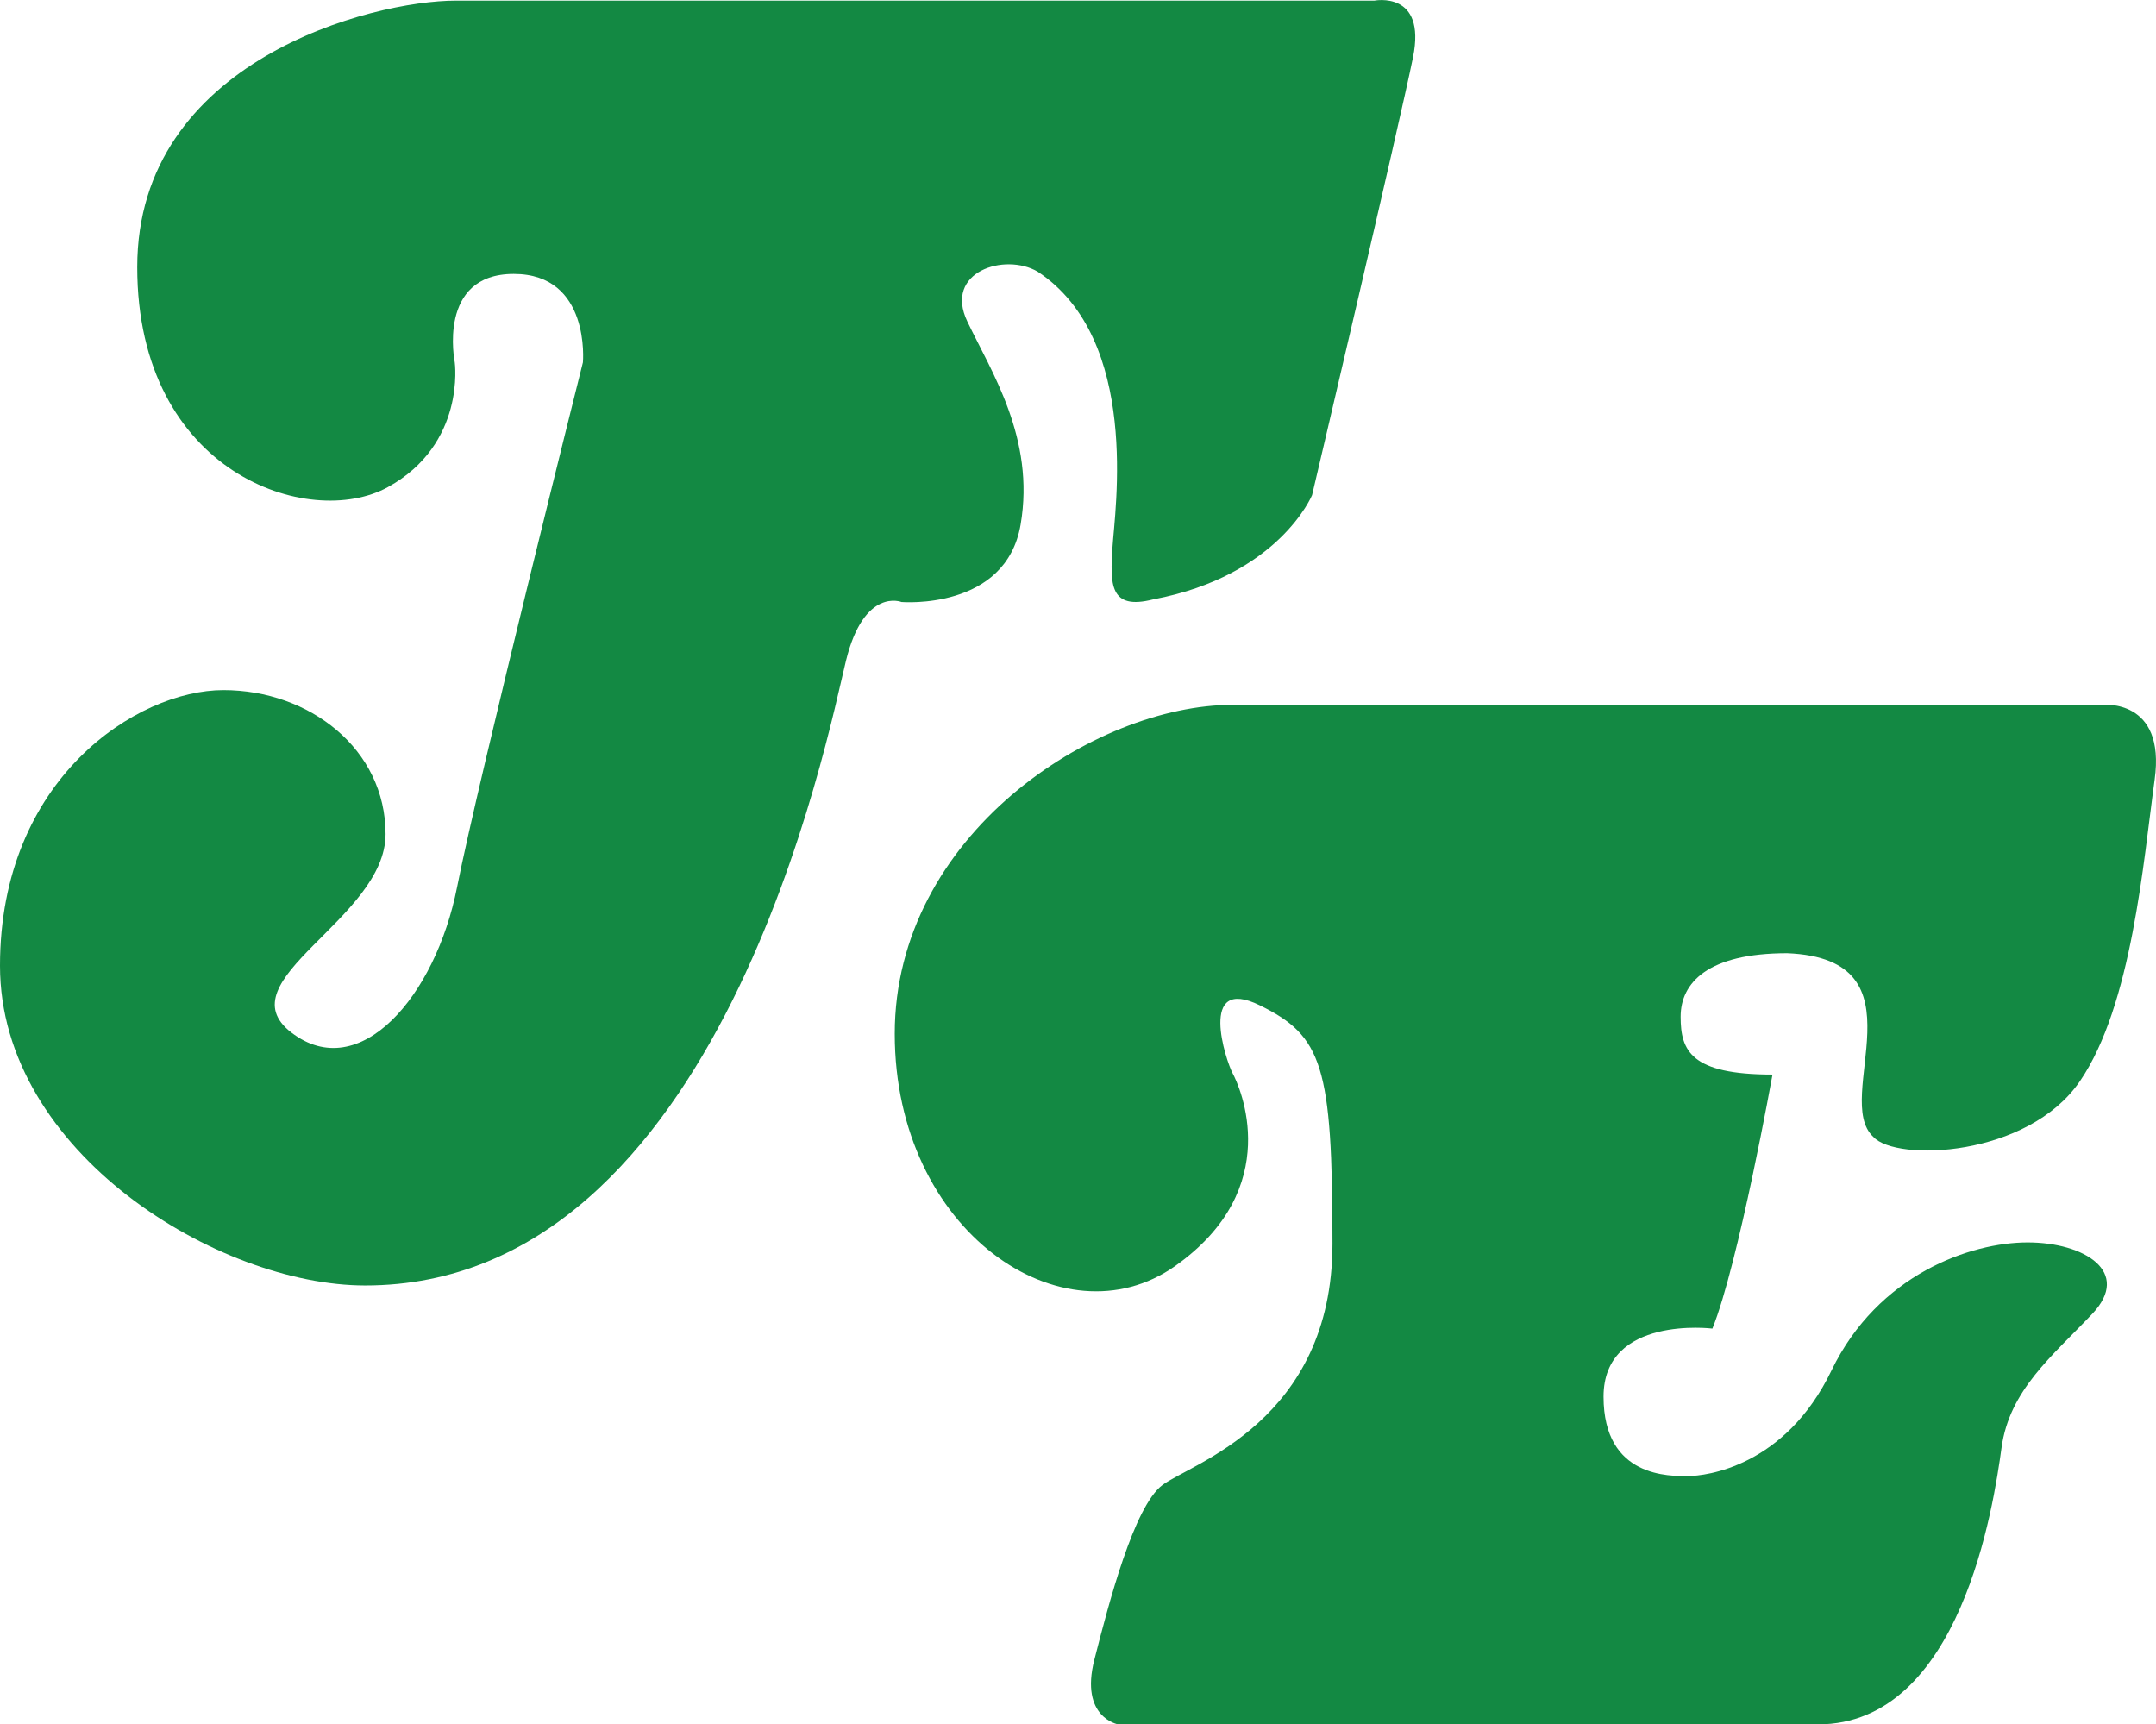 <?xml version="1.0" encoding="UTF-8"?>
<svg xmlns="http://www.w3.org/2000/svg" xmlns:xlink="http://www.w3.org/1999/xlink" width="190.84pt" height="152.63pt" viewBox="0 0 190.84 152.63" version="1.1">
<defs>
<clipPath id="clip1">
  <path d="M 79 62 L 190.84 62 L 190.84 152.629 L 79 152.629 Z M 79 62 "/>
</clipPath>
</defs>
<g id="surface1">
<path style=" stroke:none;fill-rule:nonzero;fill:rgb(7.5%,53.699%,26.299%);fill-opacity:1;" d="M 40.352 0.055 L 121.66 0.055 C 121.66 0.055 126.277 -0.852 125.074 5.074 C 123.871 10.996 116.141 43.82 116.141 43.82 C 116.141 43.82 113.227 50.945 102.086 53.051 C 98.172 54.059 98.27 51.648 98.473 48.438 C 98.672 45.223 100.98 30.066 91.848 24.043 C 88.938 22.34 83.516 24.047 85.625 28.461 C 87.73 32.879 91.645 38.801 90.34 46.43 C 89.035 54.059 79.801 53.285 79.801 53.285 C 79.801 53.285 76.488 51.949 74.883 58.477 C 73.277 65 63.84 113.781 32.32 113.781 C 19.371 113.781 0 102.039 0 85.477 C 0 68.914 12.148 61.082 19.773 61.082 C 27.402 61.082 34.129 66.301 34.129 73.832 C 34.129 81.359 19.773 86.781 25.797 91.398 C 31.82 96.016 38.547 88.188 40.453 78.547 C 42.359 68.914 51.598 32.074 51.598 32.074 C 51.598 32.074 52.297 24.246 45.473 24.246 C 38.648 24.246 40.254 32.074 40.254 32.074 C 40.254 32.074 41.254 39.301 34.332 43.117 C 27.402 46.93 12.148 41.91 12.148 23.641 C 12.148 5.375 32.922 0.055 40.352 0.055 "/>
<g clip-path="url(#clip1)" clip-rule="nonzero">
<path style=" stroke:none;fill-rule:nonzero;fill:rgb(7.5%,53.699%,26.299%);fill-opacity:1;" d="M 156.895 95.113 C 156.895 95.113 153.883 111.875 151.574 117.598 C 151.574 117.598 141.938 116.395 141.938 123.621 C 141.938 130.848 147.859 130.648 149.414 130.648 C 150.973 130.648 157.996 129.844 162.113 121.312 C 166.23 112.781 174.457 109.969 179.477 109.969 C 184.496 109.969 188.711 112.578 185.199 116.293 C 181.688 120.008 177.871 123.016 177.168 128.137 C 176.469 133.258 173.555 152.629 160.906 152.629 L 98.973 152.629 C 98.973 152.629 95.562 152.027 96.867 146.91 C 98.172 141.789 100.379 133.355 102.887 131.449 C 105.398 129.543 117.945 125.828 117.945 110.07 C 117.945 94.309 117.043 91.699 111.52 88.988 C 106 86.277 108.512 93.906 109.113 95.012 C 109.715 96.117 113.828 105.152 103.992 112.078 C 94.156 119.004 79.199 109.062 79.199 91.5 C 79.199 73.934 96.863 62.387 109.113 62.387 L 186.105 62.387 C 186.105 62.387 191.723 61.785 190.719 69.016 C 189.719 76.242 188.711 88.988 184.094 95.715 C 179.477 102.441 167.836 102.844 165.824 100.633 C 162.113 97.219 170.645 84.875 158.195 84.371 C 151.172 84.371 148.762 86.98 148.762 89.996 C 148.762 93.004 149.664 95.113 156.895 95.113 "/>
</g>
</g>
</svg>
